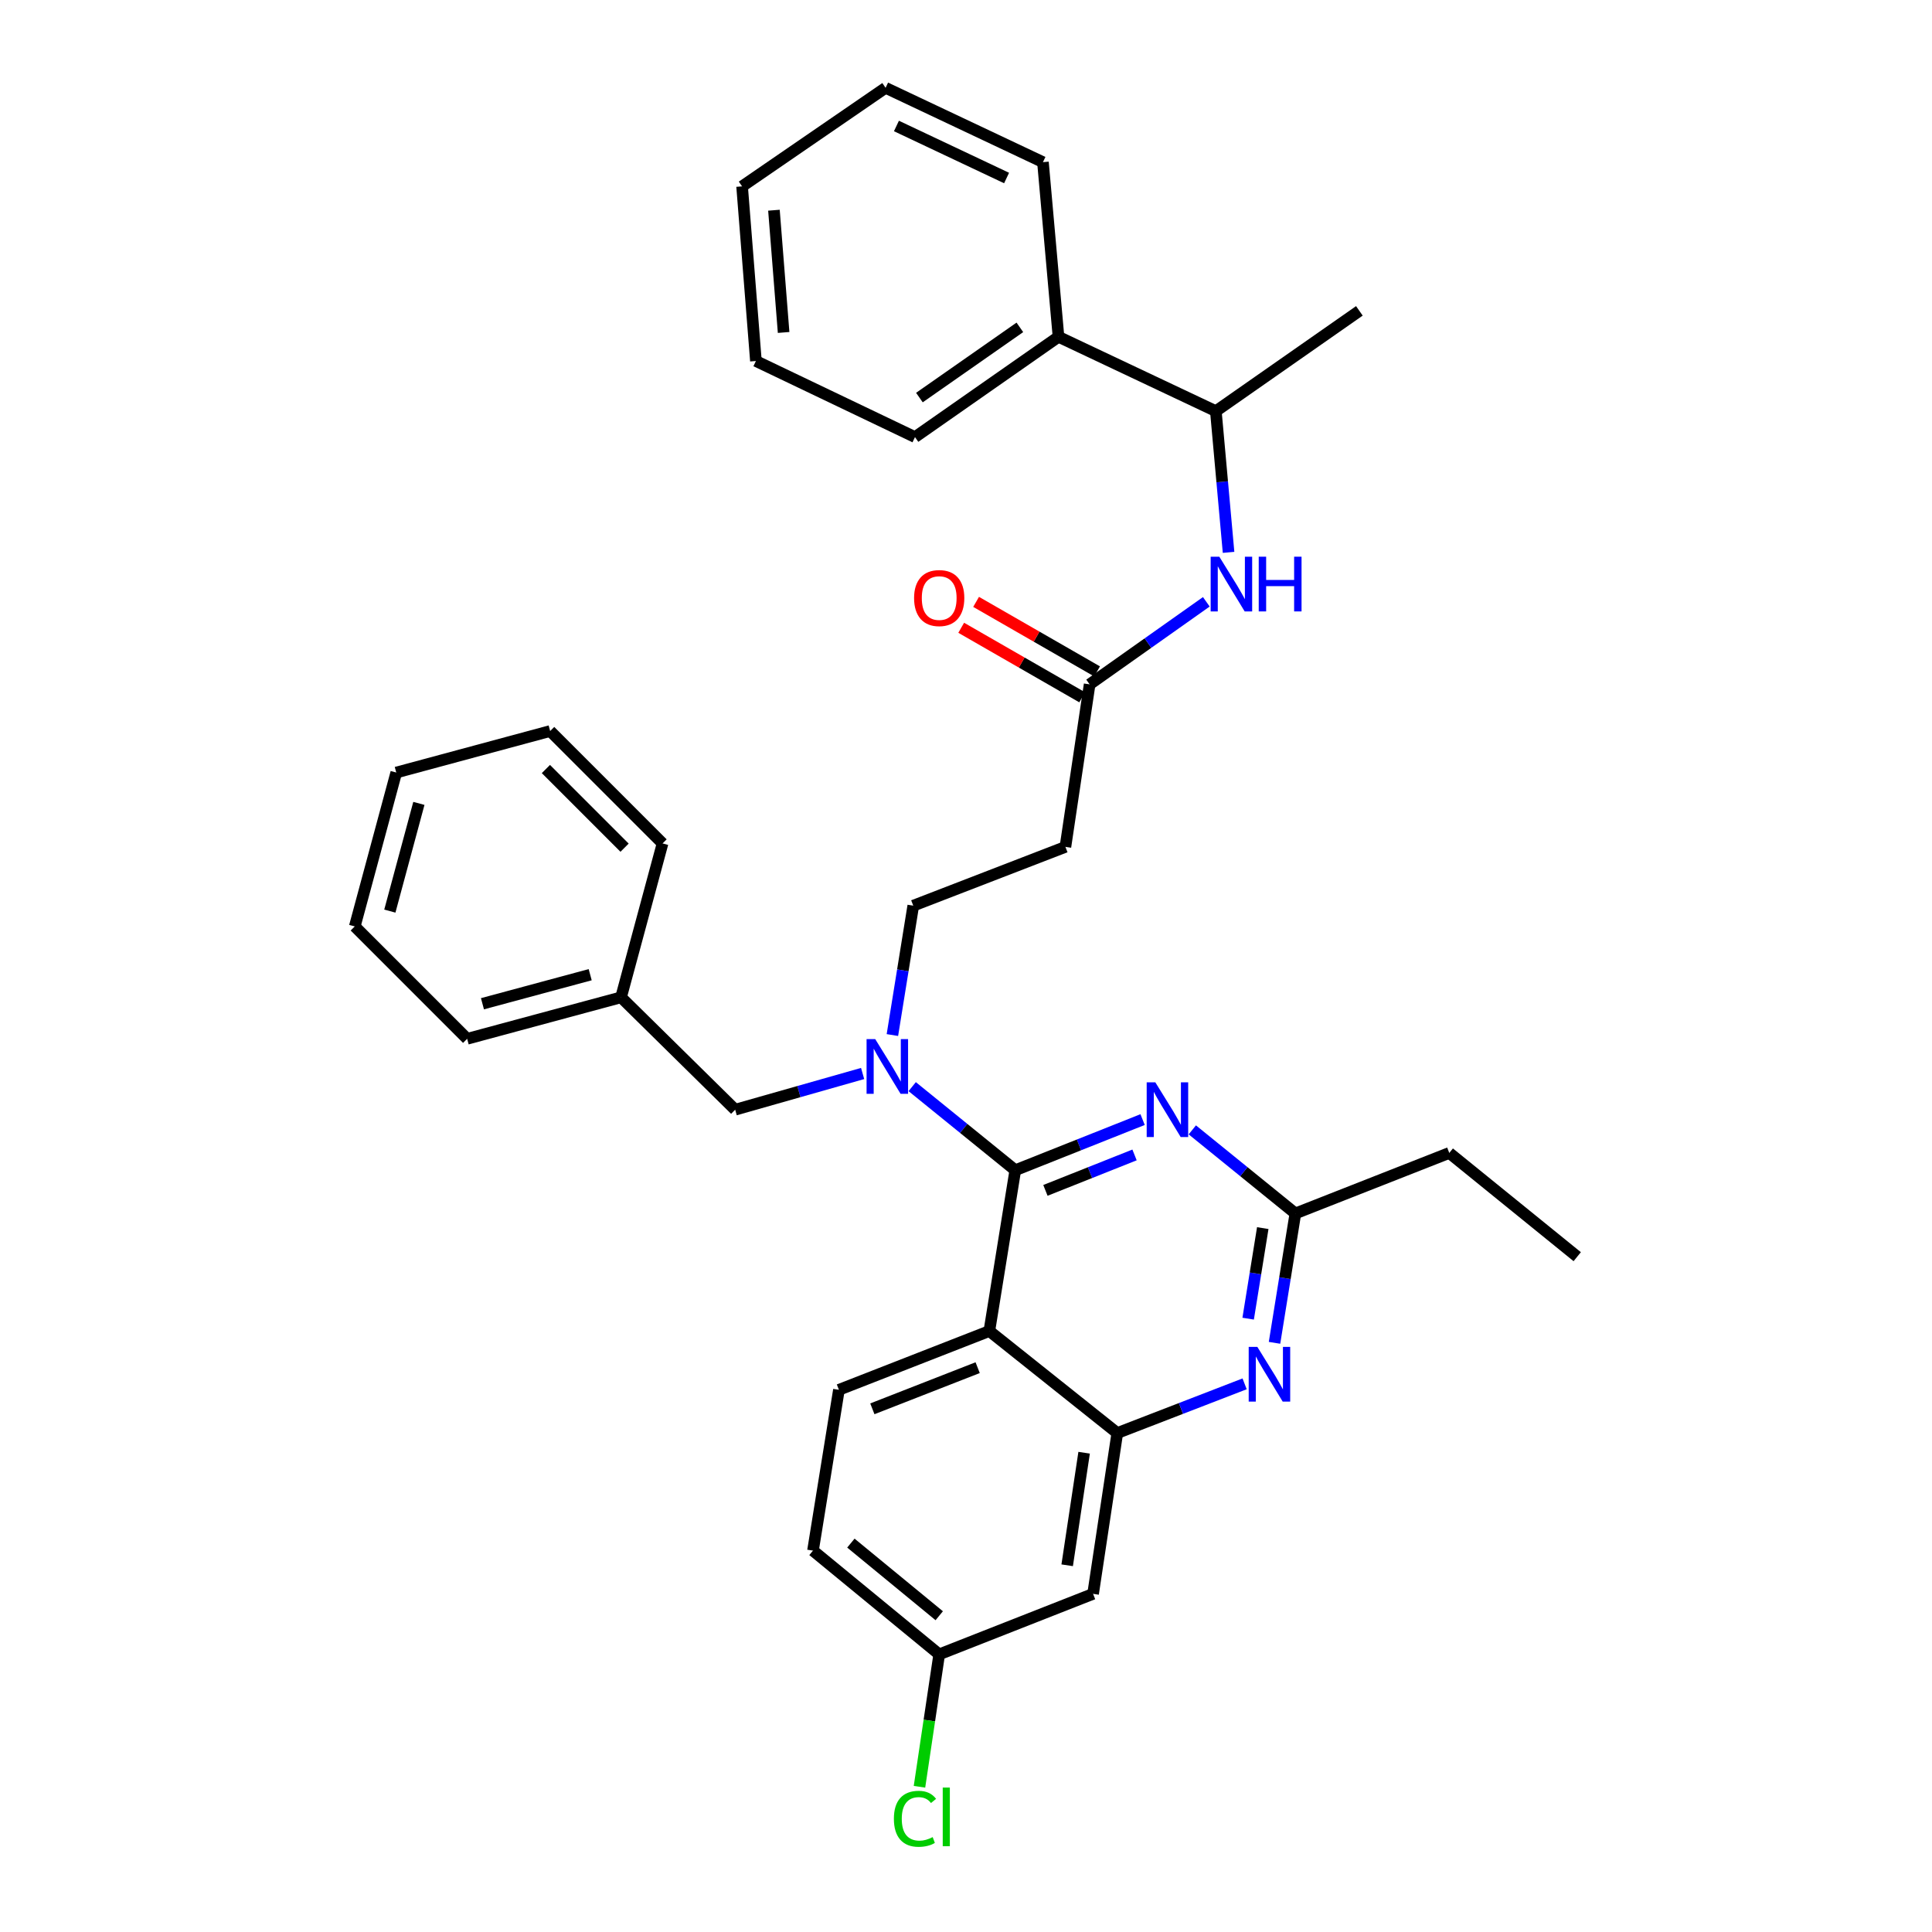 <?xml version='1.0' encoding='iso-8859-1'?>
<svg version='1.1' baseProfile='full'
              xmlns='http://www.w3.org/2000/svg'
                      xmlns:rdkit='http://www.rdkit.org/xml'
                      xmlns:xlink='http://www.w3.org/1999/xlink'
                  xml:space='preserve'
width='1000px' height='1000px' viewBox='0 0 1000 1000'>
<!-- END OF HEADER -->
<rect style='opacity:1.0;fill:#FFFFFF;stroke:none' width='1000' height='1000' x='0' y='0'> </rect>
<path class='bond-0' d='M 563.99,354.221 L 594.19,332.858' style='fill:none;fill-rule:evenodd;stroke:#000000;stroke-width:6px;stroke-linecap:butt;stroke-linejoin:miter;stroke-opacity:1' />
<path class='bond-0' d='M 594.19,332.858 L 624.389,311.495' style='fill:none;fill-rule:evenodd;stroke:#0000FF;stroke-width:6px;stroke-linecap:butt;stroke-linejoin:miter;stroke-opacity:1' />
<path class='bond-1' d='M 567.842,347.519 L 536.534,329.525' style='fill:none;fill-rule:evenodd;stroke:#000000;stroke-width:6px;stroke-linecap:butt;stroke-linejoin:miter;stroke-opacity:1' />
<path class='bond-1' d='M 536.534,329.525 L 505.226,311.531' style='fill:none;fill-rule:evenodd;stroke:#FF0000;stroke-width:6px;stroke-linecap:butt;stroke-linejoin:miter;stroke-opacity:1' />
<path class='bond-1' d='M 560.138,360.924 L 528.83,342.93' style='fill:none;fill-rule:evenodd;stroke:#000000;stroke-width:6px;stroke-linecap:butt;stroke-linejoin:miter;stroke-opacity:1' />
<path class='bond-1' d='M 528.83,342.93 L 497.521,324.936' style='fill:none;fill-rule:evenodd;stroke:#FF0000;stroke-width:6px;stroke-linecap:butt;stroke-linejoin:miter;stroke-opacity:1' />
<path class='bond-2' d='M 563.99,354.221 L 551.458,438.345' style='fill:none;fill-rule:evenodd;stroke:#000000;stroke-width:6px;stroke-linecap:butt;stroke-linejoin:miter;stroke-opacity:1' />
<path class='bond-3' d='M 635.9,285.902 L 632.61,249.359' style='fill:none;fill-rule:evenodd;stroke:#0000FF;stroke-width:6px;stroke-linecap:butt;stroke-linejoin:miter;stroke-opacity:1' />
<path class='bond-3' d='M 632.61,249.359 L 629.32,212.816' style='fill:none;fill-rule:evenodd;stroke:#000000;stroke-width:6px;stroke-linecap:butt;stroke-linejoin:miter;stroke-opacity:1' />
<path class='bond-4' d='M 547.877,174.328 L 629.32,212.816' style='fill:none;fill-rule:evenodd;stroke:#000000;stroke-width:6px;stroke-linecap:butt;stroke-linejoin:miter;stroke-opacity:1' />
<path class='bond-5' d='M 547.877,174.328 L 473.597,226.241' style='fill:none;fill-rule:evenodd;stroke:#000000;stroke-width:6px;stroke-linecap:butt;stroke-linejoin:miter;stroke-opacity:1' />
<path class='bond-5' d='M 527.878,169.442 L 475.882,205.782' style='fill:none;fill-rule:evenodd;stroke:#000000;stroke-width:6px;stroke-linecap:butt;stroke-linejoin:miter;stroke-opacity:1' />
<path class='bond-6' d='M 547.877,174.328 L 539.828,83.934' style='fill:none;fill-rule:evenodd;stroke:#000000;stroke-width:6px;stroke-linecap:butt;stroke-linejoin:miter;stroke-opacity:1' />
<path class='bond-7' d='M 629.32,212.816 L 703.609,160.903' style='fill:none;fill-rule:evenodd;stroke:#000000;stroke-width:6px;stroke-linecap:butt;stroke-linejoin:miter;stroke-opacity:1' />
<path class='bond-8' d='M 551.458,438.345 L 472.703,468.776' style='fill:none;fill-rule:evenodd;stroke:#000000;stroke-width:6px;stroke-linecap:butt;stroke-linejoin:miter;stroke-opacity:1' />
<path class='bond-9' d='M 472.703,468.776 L 467.303,502.258' style='fill:none;fill-rule:evenodd;stroke:#000000;stroke-width:6px;stroke-linecap:butt;stroke-linejoin:miter;stroke-opacity:1' />
<path class='bond-9' d='M 467.303,502.258 L 461.902,535.739' style='fill:none;fill-rule:evenodd;stroke:#0000FF;stroke-width:6px;stroke-linecap:butt;stroke-linejoin:miter;stroke-opacity:1' />
<path class='bond-10' d='M 446.492,555.639 L 413.507,565.01' style='fill:none;fill-rule:evenodd;stroke:#0000FF;stroke-width:6px;stroke-linecap:butt;stroke-linejoin:miter;stroke-opacity:1' />
<path class='bond-10' d='M 413.507,565.01 L 380.523,574.381' style='fill:none;fill-rule:evenodd;stroke:#000000;stroke-width:6px;stroke-linecap:butt;stroke-linejoin:miter;stroke-opacity:1' />
<path class='bond-11' d='M 472.15,562.443 L 498.83,584.075' style='fill:none;fill-rule:evenodd;stroke:#0000FF;stroke-width:6px;stroke-linecap:butt;stroke-linejoin:miter;stroke-opacity:1' />
<path class='bond-11' d='M 498.83,584.075 L 525.51,605.706' style='fill:none;fill-rule:evenodd;stroke:#000000;stroke-width:6px;stroke-linecap:butt;stroke-linejoin:miter;stroke-opacity:1' />
<path class='bond-12' d='M 420.798,802.598 L 486.128,856.298' style='fill:none;fill-rule:evenodd;stroke:#000000;stroke-width:6px;stroke-linecap:butt;stroke-linejoin:miter;stroke-opacity:1' />
<path class='bond-12' d='M 440.415,798.71 L 486.146,836.3' style='fill:none;fill-rule:evenodd;stroke:#000000;stroke-width:6px;stroke-linecap:butt;stroke-linejoin:miter;stroke-opacity:1' />
<path class='bond-13' d='M 420.798,802.598 L 434.223,719.368' style='fill:none;fill-rule:evenodd;stroke:#000000;stroke-width:6px;stroke-linecap:butt;stroke-linejoin:miter;stroke-opacity:1' />
<path class='bond-14' d='M 486.128,856.298 L 481.023,890.567' style='fill:none;fill-rule:evenodd;stroke:#000000;stroke-width:6px;stroke-linecap:butt;stroke-linejoin:miter;stroke-opacity:1' />
<path class='bond-14' d='M 481.023,890.567 L 475.918,924.835' style='fill:none;fill-rule:evenodd;stroke:#00CC00;stroke-width:6px;stroke-linecap:butt;stroke-linejoin:miter;stroke-opacity:1' />
<path class='bond-15' d='M 486.128,856.298 L 565.777,824.973' style='fill:none;fill-rule:evenodd;stroke:#000000;stroke-width:6px;stroke-linecap:butt;stroke-linejoin:miter;stroke-opacity:1' />
<path class='bond-16' d='M 565.777,824.973 L 578.308,741.743' style='fill:none;fill-rule:evenodd;stroke:#000000;stroke-width:6px;stroke-linecap:butt;stroke-linejoin:miter;stroke-opacity:1' />
<path class='bond-16' d='M 552.368,810.187 L 561.14,751.926' style='fill:none;fill-rule:evenodd;stroke:#000000;stroke-width:6px;stroke-linecap:butt;stroke-linejoin:miter;stroke-opacity:1' />
<path class='bond-17' d='M 434.223,719.368 L 512.085,688.936' style='fill:none;fill-rule:evenodd;stroke:#000000;stroke-width:6px;stroke-linecap:butt;stroke-linejoin:miter;stroke-opacity:1' />
<path class='bond-17' d='M 451.531,729.203 L 506.034,707.901' style='fill:none;fill-rule:evenodd;stroke:#000000;stroke-width:6px;stroke-linecap:butt;stroke-linejoin:miter;stroke-opacity:1' />
<path class='bond-18' d='M 512.085,688.936 L 578.308,741.743' style='fill:none;fill-rule:evenodd;stroke:#000000;stroke-width:6px;stroke-linecap:butt;stroke-linejoin:miter;stroke-opacity:1' />
<path class='bond-19' d='M 512.085,688.936 L 525.51,605.706' style='fill:none;fill-rule:evenodd;stroke:#000000;stroke-width:6px;stroke-linecap:butt;stroke-linejoin:miter;stroke-opacity:1' />
<path class='bond-20' d='M 578.308,741.743 L 611.26,729.01' style='fill:none;fill-rule:evenodd;stroke:#000000;stroke-width:6px;stroke-linecap:butt;stroke-linejoin:miter;stroke-opacity:1' />
<path class='bond-20' d='M 611.26,729.01 L 644.213,716.277' style='fill:none;fill-rule:evenodd;stroke:#0000FF;stroke-width:6px;stroke-linecap:butt;stroke-linejoin:miter;stroke-opacity:1' />
<path class='bond-21' d='M 659.687,695.044 L 665.088,661.563' style='fill:none;fill-rule:evenodd;stroke:#0000FF;stroke-width:6px;stroke-linecap:butt;stroke-linejoin:miter;stroke-opacity:1' />
<path class='bond-21' d='M 665.088,661.563 L 670.488,628.082' style='fill:none;fill-rule:evenodd;stroke:#000000;stroke-width:6px;stroke-linecap:butt;stroke-linejoin:miter;stroke-opacity:1' />
<path class='bond-21' d='M 646.044,682.538 L 649.824,659.101' style='fill:none;fill-rule:evenodd;stroke:#0000FF;stroke-width:6px;stroke-linecap:butt;stroke-linejoin:miter;stroke-opacity:1' />
<path class='bond-21' d='M 649.824,659.101 L 653.605,635.664' style='fill:none;fill-rule:evenodd;stroke:#000000;stroke-width:6px;stroke-linecap:butt;stroke-linejoin:miter;stroke-opacity:1' />
<path class='bond-22' d='M 670.488,628.082 L 643.812,606.45' style='fill:none;fill-rule:evenodd;stroke:#000000;stroke-width:6px;stroke-linecap:butt;stroke-linejoin:miter;stroke-opacity:1' />
<path class='bond-22' d='M 643.812,606.45 L 617.137,584.819' style='fill:none;fill-rule:evenodd;stroke:#0000FF;stroke-width:6px;stroke-linecap:butt;stroke-linejoin:miter;stroke-opacity:1' />
<path class='bond-23' d='M 670.488,628.082 L 750.145,596.756' style='fill:none;fill-rule:evenodd;stroke:#000000;stroke-width:6px;stroke-linecap:butt;stroke-linejoin:miter;stroke-opacity:1' />
<path class='bond-24' d='M 591.406,579.496 L 558.458,592.601' style='fill:none;fill-rule:evenodd;stroke:#0000FF;stroke-width:6px;stroke-linecap:butt;stroke-linejoin:miter;stroke-opacity:1' />
<path class='bond-24' d='M 558.458,592.601 L 525.51,605.706' style='fill:none;fill-rule:evenodd;stroke:#000000;stroke-width:6px;stroke-linecap:butt;stroke-linejoin:miter;stroke-opacity:1' />
<path class='bond-24' d='M 587.236,597.794 L 564.172,606.967' style='fill:none;fill-rule:evenodd;stroke:#0000FF;stroke-width:6px;stroke-linecap:butt;stroke-linejoin:miter;stroke-opacity:1' />
<path class='bond-24' d='M 564.172,606.967 L 541.109,616.141' style='fill:none;fill-rule:evenodd;stroke:#000000;stroke-width:6px;stroke-linecap:butt;stroke-linejoin:miter;stroke-opacity:1' />
<path class='bond-25' d='M 284.762,378.383 L 342.937,436.558' style='fill:none;fill-rule:evenodd;stroke:#000000;stroke-width:6px;stroke-linecap:butt;stroke-linejoin:miter;stroke-opacity:1' />
<path class='bond-25' d='M 282.556,398.042 L 323.278,438.764' style='fill:none;fill-rule:evenodd;stroke:#000000;stroke-width:6px;stroke-linecap:butt;stroke-linejoin:miter;stroke-opacity:1' />
<path class='bond-26' d='M 284.762,378.383 L 205.105,399.865' style='fill:none;fill-rule:evenodd;stroke:#000000;stroke-width:6px;stroke-linecap:butt;stroke-linejoin:miter;stroke-opacity:1' />
<path class='bond-27' d='M 342.937,436.558 L 321.455,516.206' style='fill:none;fill-rule:evenodd;stroke:#000000;stroke-width:6px;stroke-linecap:butt;stroke-linejoin:miter;stroke-opacity:1' />
<path class='bond-28' d='M 205.105,399.865 L 183.632,479.513' style='fill:none;fill-rule:evenodd;stroke:#000000;stroke-width:6px;stroke-linecap:butt;stroke-linejoin:miter;stroke-opacity:1' />
<path class='bond-28' d='M 216.811,415.837 L 201.78,471.59' style='fill:none;fill-rule:evenodd;stroke:#000000;stroke-width:6px;stroke-linecap:butt;stroke-linejoin:miter;stroke-opacity:1' />
<path class='bond-29' d='M 183.632,479.513 L 241.798,537.688' style='fill:none;fill-rule:evenodd;stroke:#000000;stroke-width:6px;stroke-linecap:butt;stroke-linejoin:miter;stroke-opacity:1' />
<path class='bond-30' d='M 321.455,516.206 L 241.798,537.688' style='fill:none;fill-rule:evenodd;stroke:#000000;stroke-width:6px;stroke-linecap:butt;stroke-linejoin:miter;stroke-opacity:1' />
<path class='bond-30' d='M 305.481,504.501 L 249.721,519.538' style='fill:none;fill-rule:evenodd;stroke:#000000;stroke-width:6px;stroke-linecap:butt;stroke-linejoin:miter;stroke-opacity:1' />
<path class='bond-31' d='M 321.455,516.206 L 380.523,574.381' style='fill:none;fill-rule:evenodd;stroke:#000000;stroke-width:6px;stroke-linecap:butt;stroke-linejoin:miter;stroke-opacity:1' />
<path class='bond-32' d='M 750.145,596.756 L 816.368,650.457' style='fill:none;fill-rule:evenodd;stroke:#000000;stroke-width:6px;stroke-linecap:butt;stroke-linejoin:miter;stroke-opacity:1' />
<path class='bond-33' d='M 473.597,226.241 L 391.26,186.86' style='fill:none;fill-rule:evenodd;stroke:#000000;stroke-width:6px;stroke-linecap:butt;stroke-linejoin:miter;stroke-opacity:1' />
<path class='bond-34' d='M 539.828,83.934 L 458.385,45.455' style='fill:none;fill-rule:evenodd;stroke:#000000;stroke-width:6px;stroke-linecap:butt;stroke-linejoin:miter;stroke-opacity:1' />
<path class='bond-34' d='M 521.007,92.141 L 463.997,65.206' style='fill:none;fill-rule:evenodd;stroke:#000000;stroke-width:6px;stroke-linecap:butt;stroke-linejoin:miter;stroke-opacity:1' />
<path class='bond-35' d='M 458.385,45.455 L 384.105,96.466' style='fill:none;fill-rule:evenodd;stroke:#000000;stroke-width:6px;stroke-linecap:butt;stroke-linejoin:miter;stroke-opacity:1' />
<path class='bond-36' d='M 391.26,186.86 L 384.105,96.466' style='fill:none;fill-rule:evenodd;stroke:#000000;stroke-width:6px;stroke-linecap:butt;stroke-linejoin:miter;stroke-opacity:1' />
<path class='bond-36' d='M 405.599,172.081 L 400.591,108.805' style='fill:none;fill-rule:evenodd;stroke:#000000;stroke-width:6px;stroke-linecap:butt;stroke-linejoin:miter;stroke-opacity:1' />
<path  class='atom-1' d='M 631.117 288.148
L 640.397 303.148
Q 641.317 304.628, 642.797 307.308
Q 644.277 309.988, 644.357 310.148
L 644.357 288.148
L 648.117 288.148
L 648.117 316.468
L 644.237 316.468
L 634.277 300.068
Q 633.117 298.148, 631.877 295.948
Q 630.677 293.748, 630.317 293.068
L 630.317 316.468
L 626.637 316.468
L 626.637 288.148
L 631.117 288.148
' fill='#0000FF'/>
<path  class='atom-1' d='M 651.517 288.148
L 655.357 288.148
L 655.357 300.188
L 669.837 300.188
L 669.837 288.148
L 673.677 288.148
L 673.677 316.468
L 669.837 316.468
L 669.837 303.388
L 655.357 303.388
L 655.357 316.468
L 651.517 316.468
L 651.517 288.148
' fill='#0000FF'/>
<path  class='atom-2' d='M 473.128 309.551
Q 473.128 302.751, 476.488 298.951
Q 479.848 295.151, 486.128 295.151
Q 492.408 295.151, 495.768 298.951
Q 499.128 302.751, 499.128 309.551
Q 499.128 316.431, 495.728 320.351
Q 492.328 324.231, 486.128 324.231
Q 479.888 324.231, 476.488 320.351
Q 473.128 316.471, 473.128 309.551
M 486.128 321.031
Q 490.448 321.031, 492.768 318.151
Q 495.128 315.231, 495.128 309.551
Q 495.128 303.991, 492.768 301.191
Q 490.448 298.351, 486.128 298.351
Q 481.808 298.351, 479.448 301.151
Q 477.128 303.951, 477.128 309.551
Q 477.128 315.271, 479.448 318.151
Q 481.808 321.031, 486.128 321.031
' fill='#FF0000'/>
<path  class='atom-7' d='M 453.018 537.846
L 462.298 552.846
Q 463.218 554.326, 464.698 557.006
Q 466.178 559.686, 466.258 559.846
L 466.258 537.846
L 470.018 537.846
L 470.018 566.166
L 466.138 566.166
L 456.178 549.766
Q 455.018 547.846, 453.778 545.646
Q 452.578 543.446, 452.218 542.766
L 452.218 566.166
L 448.538 566.166
L 448.538 537.846
L 453.018 537.846
' fill='#0000FF'/>
<path  class='atom-14' d='M 650.803 697.152
L 660.083 712.152
Q 661.003 713.632, 662.483 716.312
Q 663.963 718.992, 664.043 719.152
L 664.043 697.152
L 667.803 697.152
L 667.803 725.472
L 663.923 725.472
L 653.963 709.072
Q 652.803 707.152, 651.563 704.952
Q 650.363 702.752, 650.003 702.072
L 650.003 725.472
L 646.323 725.472
L 646.323 697.152
L 650.803 697.152
' fill='#0000FF'/>
<path  class='atom-16' d='M 598.005 560.221
L 607.285 575.221
Q 608.205 576.701, 609.685 579.381
Q 611.165 582.061, 611.245 582.221
L 611.245 560.221
L 615.005 560.221
L 615.005 588.541
L 611.125 588.541
L 601.165 572.141
Q 600.005 570.221, 598.765 568.021
Q 597.565 565.821, 597.205 565.141
L 597.205 588.541
L 593.525 588.541
L 593.525 560.221
L 598.005 560.221
' fill='#0000FF'/>
<path  class='atom-27' d='M 462.677 941.402
Q 462.677 934.362, 465.957 930.682
Q 469.277 926.962, 475.557 926.962
Q 481.397 926.962, 484.517 931.082
L 481.877 933.242
Q 479.597 930.242, 475.557 930.242
Q 471.277 930.242, 468.997 933.122
Q 466.757 935.962, 466.757 941.402
Q 466.757 947.002, 469.077 949.882
Q 471.437 952.762, 475.997 952.762
Q 479.117 952.762, 482.757 950.882
L 483.877 953.882
Q 482.397 954.842, 480.157 955.402
Q 477.917 955.962, 475.437 955.962
Q 469.277 955.962, 465.957 952.202
Q 462.677 948.442, 462.677 941.402
' fill='#00CC00'/>
<path  class='atom-27' d='M 487.957 925.242
L 491.637 925.242
L 491.637 955.602
L 487.957 955.602
L 487.957 925.242
' fill='#00CC00'/>
</svg>
